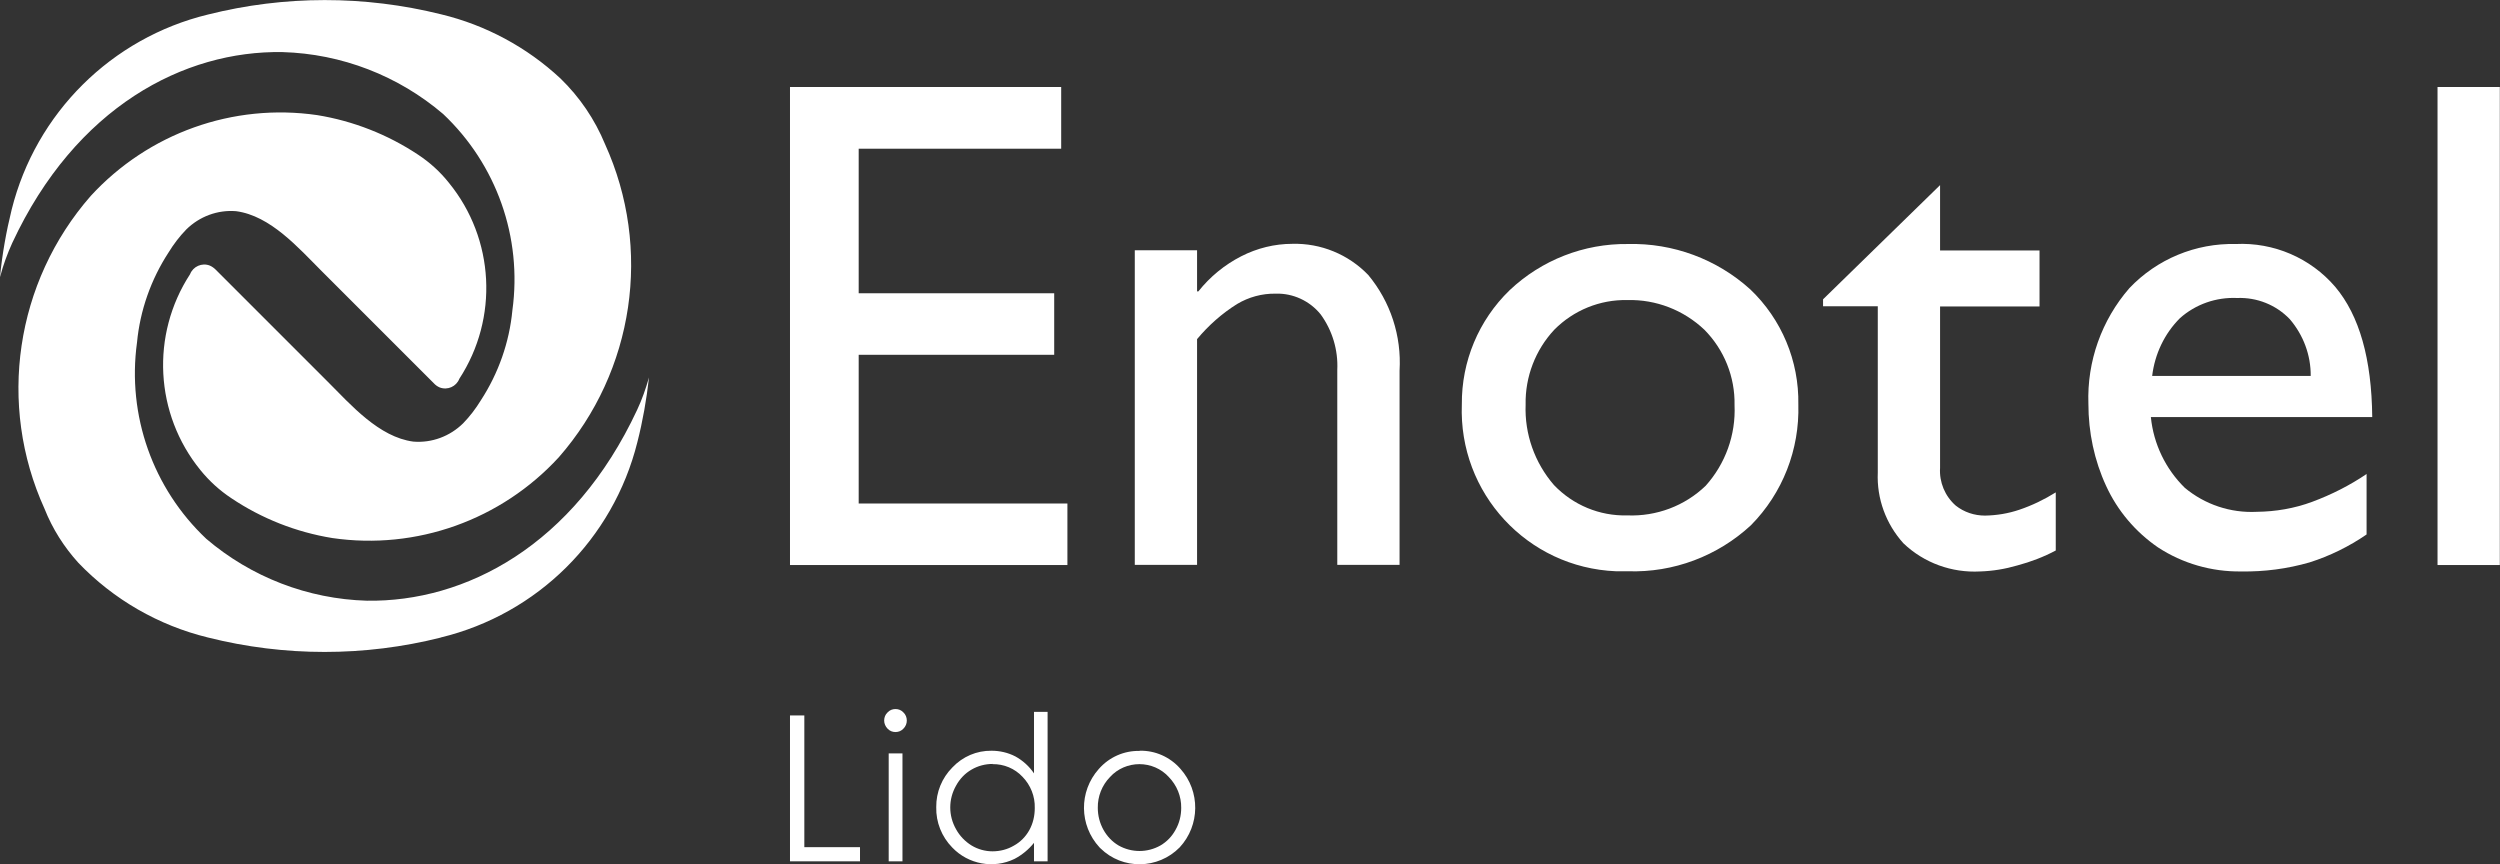 <svg xmlns="http://www.w3.org/2000/svg" id="Camada_2" data-name="Camada 2" viewBox="0 0 132.47 45.78"><rect x="0" y="0" width="132.47" height="45.78" fill="#333333" stroke="none"/><defs><style>      .cls-1, .cls-2 {        fill: #fff;      }      .cls-2 {        fill-rule: evenodd;      }    </style></defs><g id="Camada_1-2" data-name="Camada 1"><g id="Group_4109" data-name="Group 4109"><path id="Path_166" data-name="Path 166" class="cls-2" d="M23.37,33.78c-4.05,1.02-8.29,1.02-12.35,0-2.62-.64-5-2.01-6.87-3.96-.76-.84-1.37-1.8-1.79-2.86C-.15,21.44.81,14.95,4.81,10.38c3.05-3.32,7.54-4.93,12-4.28,1.91.31,3.74,1.03,5.35,2.1.62.41,1.17.91,1.63,1.49,2.42,2.97,2.64,7.17.55,10.38-.16.41-.62.62-1.04.46-.12-.05-.23-.13-.32-.23l-5.94-5.94c-1.23-1.23-2.71-2.93-4.53-3.17-.98-.08-1.94.28-2.64.97-.36.37-.67.78-.94,1.22-.93,1.43-1.51,3.07-1.67,4.77-.53,3.86.84,7.73,3.67,10.4,2.38,2.03,5.38,3.19,8.51,3.28,5.21.08,10.96-2.91,14.32-10.11.26-.55.46-1.13.63-1.72-.13,1.16-.33,2.31-.62,3.44-1.28,5.12-5.29,9.1-10.42,10.34M0,14.66c.12-1.2.33-2.39.62-3.56C1.9,5.99,5.91,2.01,11.02.77c4.06-1.02,8.3-1.02,12.36-.01,2.36.57,4.54,1.74,6.32,3.4,1.02.99,1.82,2.17,2.36,3.48,2.51,5.53,1.55,12.02-2.45,16.59-3.05,3.32-7.54,4.93-12,4.28-1.91-.31-3.74-1.03-5.35-2.11-.62-.41-1.17-.91-1.64-1.49-2.42-2.97-2.64-7.17-.55-10.38.16-.41.63-.62,1.04-.46.12.05.23.13.32.22l5.94,5.94c1.23,1.23,2.71,2.93,4.53,3.17.98.08,1.94-.28,2.64-.97.36-.37.67-.78.94-1.22.93-1.43,1.51-3.07,1.67-4.77.53-3.86-.84-7.73-3.67-10.4-2.38-2.03-5.38-3.19-8.51-3.28-5.21-.09-10.96,2.9-14.32,10.11-.26.57-.48,1.17-.64,1.78"></path><path id="Path_167" data-name="Path 167" class="cls-2" d="M56.23,4.61h-14.37v25.33h14.7v-3.26h-11.06v-7.88h10.36v-3.26h-10.36v-7.66h10.73v-3.26Z"></path><path id="Path_168" data-name="Path 168" class="cls-2" d="M63.43,13.26h-3.3v16.67h3.3v-11.96c.61-.73,1.32-1.36,2.12-1.86.62-.37,1.32-.56,2.04-.55.92-.03,1.81.38,2.39,1.1.62.85.93,1.89.88,2.94v10.33h3.3v-10.29c.11-1.84-.48-3.65-1.66-5.07-1.05-1.09-2.51-1.69-4.02-1.65-.94,0-1.87.23-2.71.66-.88.45-1.65,1.08-2.27,1.86h-.07v-2.19Z"></path><path id="Path_169" data-name="Path 169" class="cls-2" d="M86.23,15.9c1.52-.04,2.98.53,4.08,1.57,1.05,1.06,1.63,2.5,1.6,4,.07,1.57-.48,3.1-1.53,4.27-1.11,1.07-2.61,1.63-4.15,1.57-1.47.04-2.88-.55-3.89-1.61-1.02-1.18-1.56-2.7-1.5-4.26-.03-1.47.52-2.9,1.52-3.97,1.02-1.03,2.42-1.6,3.86-1.57M86.26,12.93c-2.33-.03-4.58.85-6.27,2.45-1.64,1.59-2.55,3.77-2.53,6.05-.18,4.7,3.47,8.65,8.17,8.84.21,0,.42,0,.63,0,2.41.08,4.75-.8,6.52-2.44,1.68-1.7,2.58-4.01,2.51-6.4.04-2.3-.88-4.51-2.55-6.1-1.77-1.6-4.09-2.46-6.48-2.4"></path><path id="Path_170" data-name="Path 170" class="cls-2" d="M102.8,9.81l-6.2,6.05v.37h2.9v8.81c-.06,1.38.43,2.72,1.36,3.75,1.09,1.04,2.56,1.57,4.06,1.49.67-.02,1.33-.13,1.98-.32.71-.19,1.39-.45,2.03-.79v-3.08c-.61.38-1.25.69-1.93.92-.59.2-1.2.3-1.82.31-.56,0-1.11-.18-1.55-.53-.57-.5-.88-1.24-.83-2v-8.55h5.27v-2.97h-5.27v-3.45Z"></path><path id="Path_171" data-name="Path 171" class="cls-2" d="M114.04,19.91c.14-1.15.65-2.23,1.47-3.05.83-.74,1.92-1.12,3.03-1.07,1.05-.04,2.06.36,2.79,1.12.72.84,1.12,1.91,1.11,3.01h-8.4ZM125.41,25.11c-.9.61-1.87,1.1-2.89,1.48-.94.35-1.94.52-2.94.53-1.38.07-2.74-.38-3.81-1.27-1.02-1-1.66-2.33-1.8-3.75h11.73c-.03-3.08-.68-5.38-1.96-6.9-1.31-1.53-3.26-2.37-5.28-2.27-2.12-.05-4.17.8-5.63,2.34-1.47,1.69-2.25,3.88-2.17,6.13,0,1.5.31,2.99.94,4.35.6,1.31,1.55,2.43,2.74,3.25,1.31.86,2.85,1.3,4.41,1.28,1.23.02,2.45-.14,3.63-.48,1.07-.34,2.09-.84,3.02-1.48v-3.19Z"></path><rect id="Rectangle_382" data-name="Rectangle 382" class="cls-1" x="129.16" y="4.61" width="3.3" height="25.33"></rect><path id="Path_172" data-name="Path 172" class="cls-1" d="M41.86,37.91h.76v6.98h2.95v.75h-3.71v-7.73Z"></path><path id="Path_173" data-name="Path 173" class="cls-1" d="M47.45,37.57c.16,0,.31.06.42.18.12.11.18.27.18.43,0,.16-.06.31-.18.43-.11.12-.26.18-.42.18-.16,0-.31-.06-.42-.18-.11-.11-.18-.27-.18-.43,0-.16.06-.32.18-.43.11-.12.26-.18.42-.18M47.09,39.92h.73v5.72h-.73v-5.72Z"></path><path id="Path_174" data-name="Path 174" class="cls-1" d="M55.51,37.72v7.92h-.72v-.98c-.28.35-.63.64-1.03.85-1.11.54-2.45.29-3.3-.6-.56-.57-.87-1.34-.85-2.14-.01-.79.3-1.55.86-2.11.54-.57,1.28-.89,2.07-.88.44,0,.87.1,1.26.3.4.22.74.53.99.9v-3.26h.72ZM52.6,40.48c-.39,0-.78.1-1.12.3-.35.2-.63.5-.82.85-.41.72-.41,1.59,0,2.31.19.35.48.65.82.86.33.2.72.31,1.11.31.4,0,.79-.1,1.13-.3.35-.19.63-.48.82-.82.2-.36.29-.76.29-1.17.02-.62-.22-1.22-.65-1.66-.41-.44-.99-.68-1.59-.67"></path><path id="Path_175" data-name="Path 175" class="cls-1" d="M60.38,39.78c.83-.02,1.62.33,2.17.96,1.06,1.19,1.04,2.99-.04,4.16-1.15,1.17-3.03,1.2-4.2.05-.02-.02-.03-.03-.05-.05-1.08-1.17-1.1-2.96-.04-4.15.55-.63,1.34-.98,2.17-.96M60.38,40.49c-.59,0-1.16.24-1.56.68-.43.44-.66,1.03-.65,1.64,0,.4.1.8.3,1.16.19.34.46.63.8.83.69.39,1.53.39,2.22,0,.34-.2.61-.48.8-.83.2-.35.3-.75.3-1.16.01-.61-.23-1.2-.66-1.64-.4-.44-.97-.68-1.56-.68"></path></g></g></svg>
